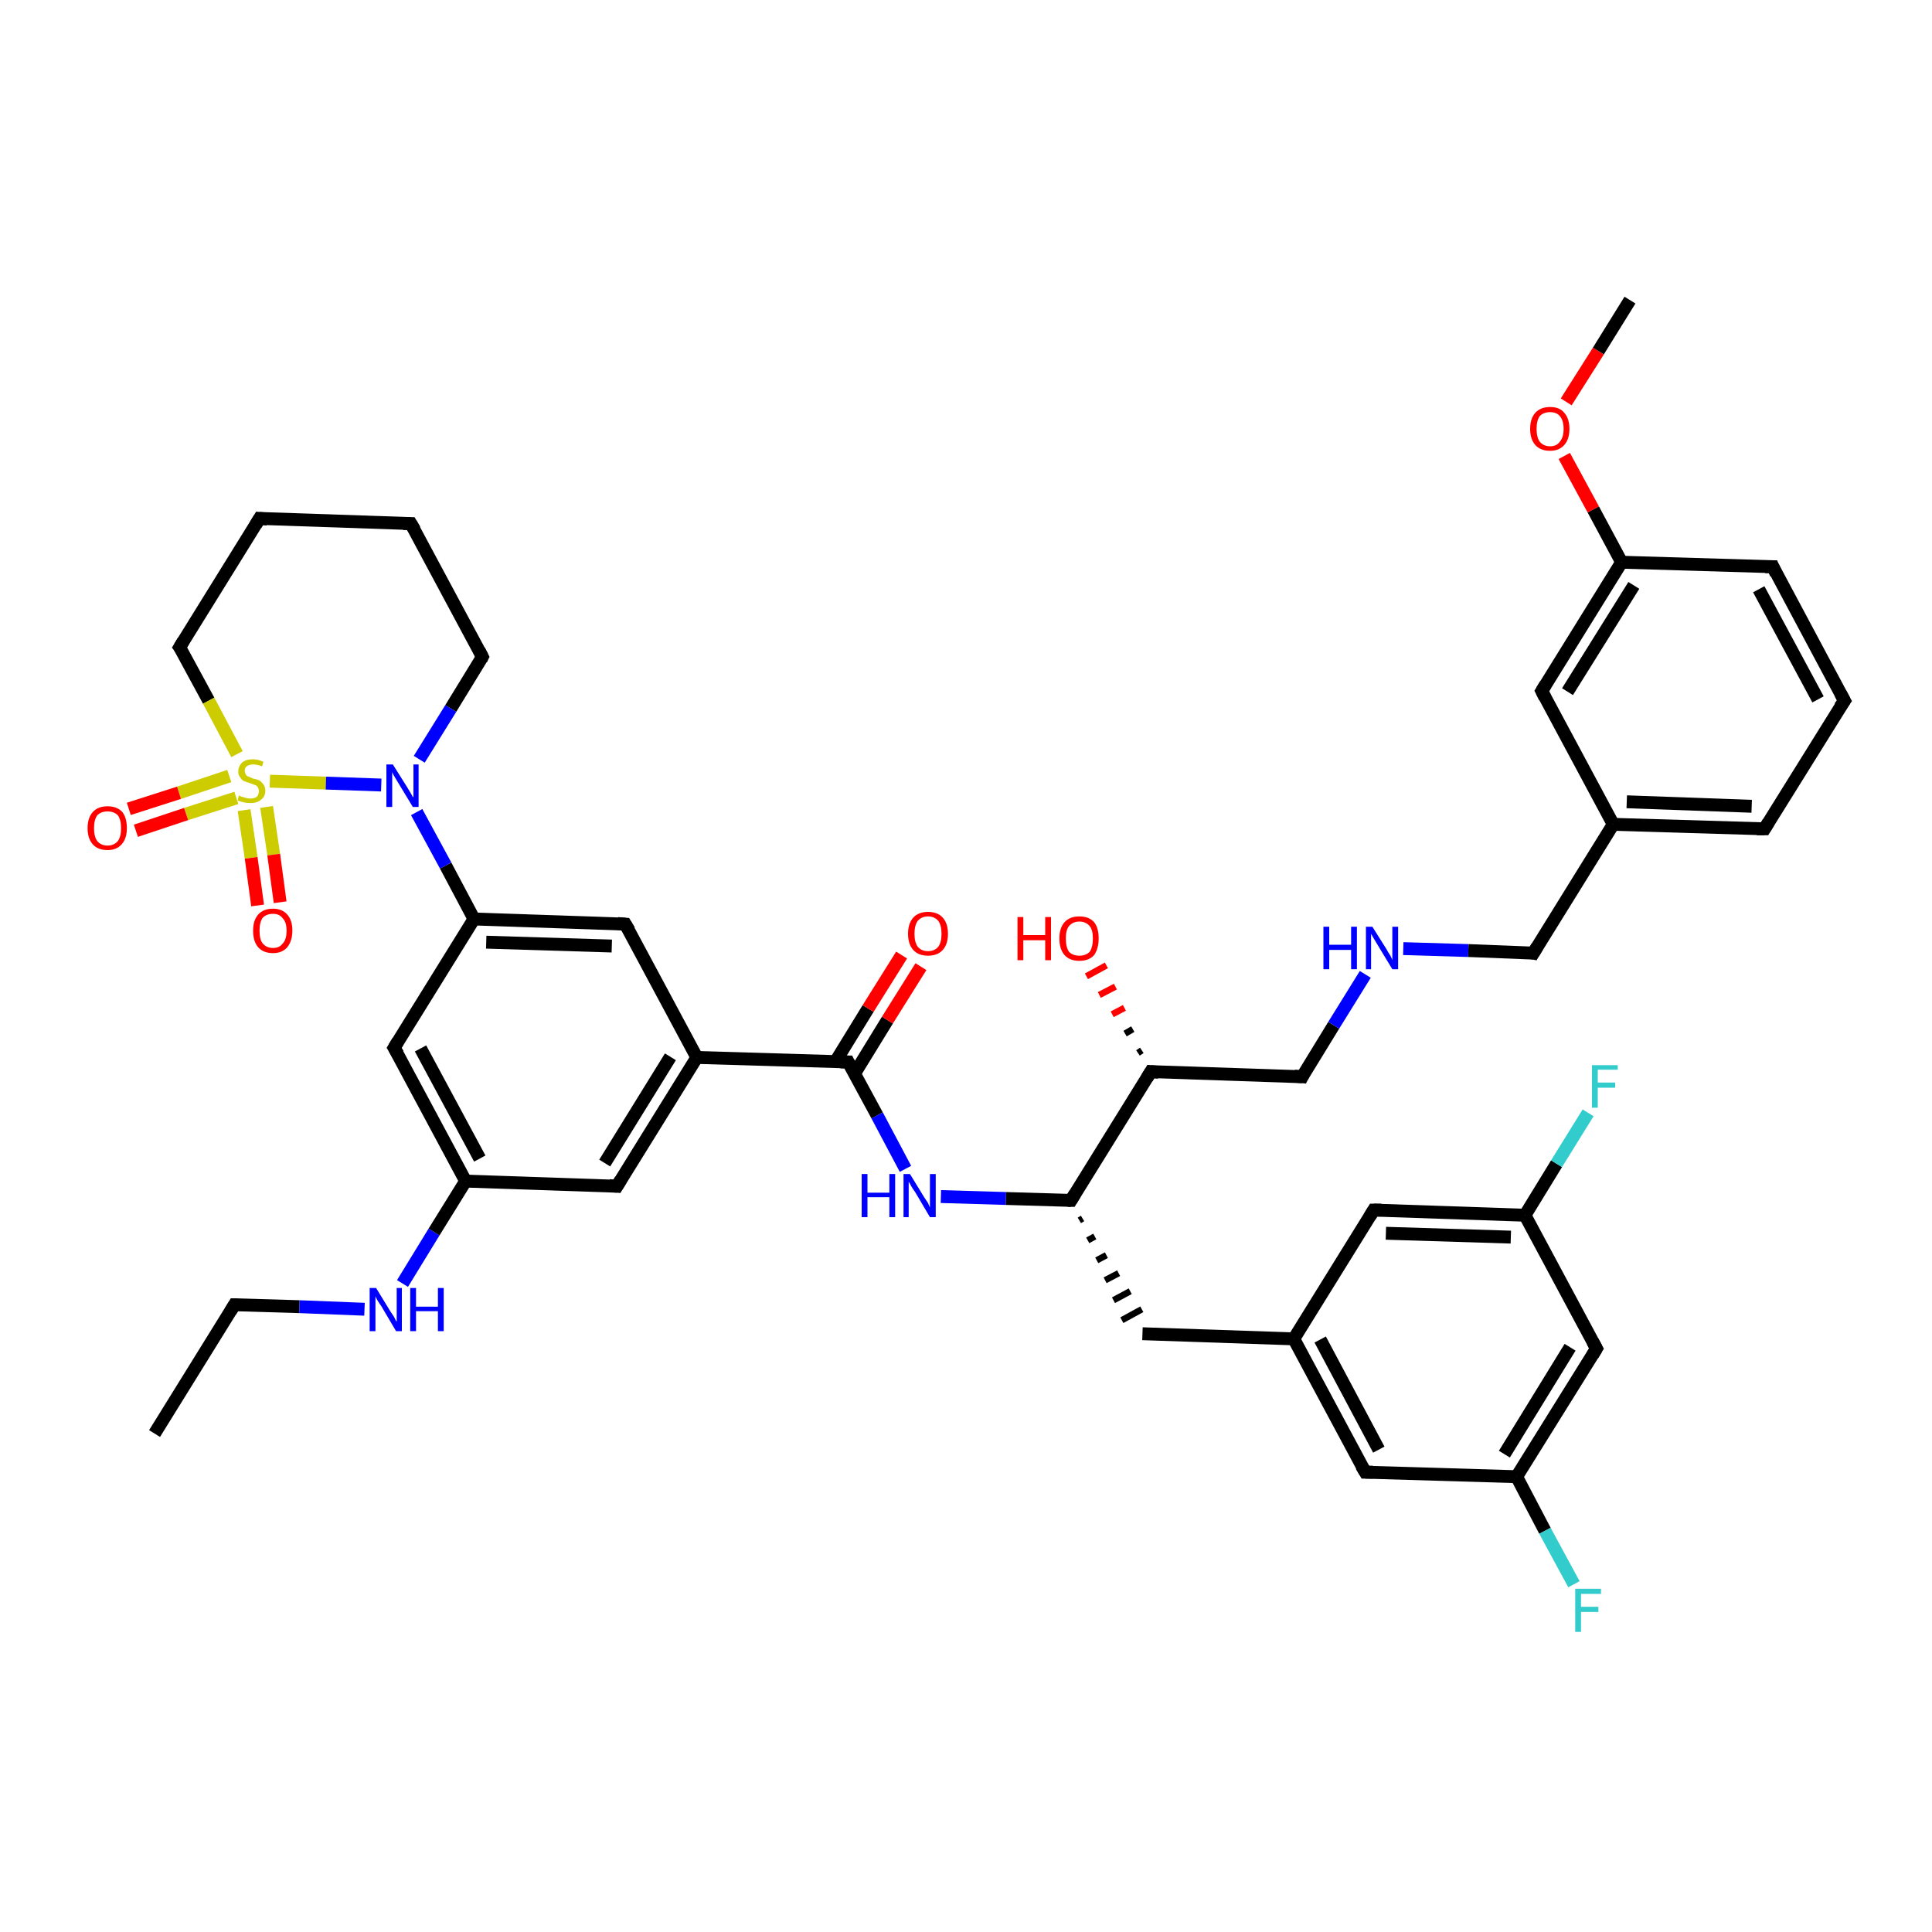 <?xml version='1.0' encoding='iso-8859-1'?>
<svg version='1.1' baseProfile='full'
              xmlns='http://www.w3.org/2000/svg'
                      xmlns:rdkit='http://www.rdkit.org/xml'
                      xmlns:xlink='http://www.w3.org/1999/xlink'
                  xml:space='preserve'
width='300px' height='300px' viewBox='0 0 300 300'>
<!-- END OF HEADER -->
<rect style='opacity:1.0;fill:#FFFFFF;stroke:none' width='300.0' height='300.0' x='0.0' y='0.0'> </rect>
<path class='bond-0 atom-0 atom-1' d='M 24.0,222.6 L 36.4,202.6' style='fill:none;fill-rule:evenodd;stroke:#000000;stroke-width:2.0px;stroke-linecap:butt;stroke-linejoin:miter;stroke-opacity:1' />
<path class='bond-1 atom-1 atom-2' d='M 36.4,202.6 L 46.5,202.9' style='fill:none;fill-rule:evenodd;stroke:#000000;stroke-width:2.0px;stroke-linecap:butt;stroke-linejoin:miter;stroke-opacity:1' />
<path class='bond-1 atom-1 atom-2' d='M 46.5,202.9 L 56.6,203.3' style='fill:none;fill-rule:evenodd;stroke:#0000FF;stroke-width:2.0px;stroke-linecap:butt;stroke-linejoin:miter;stroke-opacity:1' />
<path class='bond-2 atom-2 atom-3' d='M 62.5,199.3 L 67.4,191.3' style='fill:none;fill-rule:evenodd;stroke:#0000FF;stroke-width:2.0px;stroke-linecap:butt;stroke-linejoin:miter;stroke-opacity:1' />
<path class='bond-2 atom-2 atom-3' d='M 67.4,191.3 L 72.3,183.4' style='fill:none;fill-rule:evenodd;stroke:#000000;stroke-width:2.0px;stroke-linecap:butt;stroke-linejoin:miter;stroke-opacity:1' />
<path class='bond-3 atom-3 atom-4' d='M 72.3,183.4 L 61.2,162.7' style='fill:none;fill-rule:evenodd;stroke:#000000;stroke-width:2.0px;stroke-linecap:butt;stroke-linejoin:miter;stroke-opacity:1' />
<path class='bond-3 atom-3 atom-4' d='M 74.5,179.9 L 65.3,162.8' style='fill:none;fill-rule:evenodd;stroke:#000000;stroke-width:2.0px;stroke-linecap:butt;stroke-linejoin:miter;stroke-opacity:1' />
<path class='bond-4 atom-4 atom-5' d='M 61.2,162.7 L 73.6,142.7' style='fill:none;fill-rule:evenodd;stroke:#000000;stroke-width:2.0px;stroke-linecap:butt;stroke-linejoin:miter;stroke-opacity:1' />
<path class='bond-5 atom-5 atom-6' d='M 73.6,142.7 L 97.1,143.5' style='fill:none;fill-rule:evenodd;stroke:#000000;stroke-width:2.0px;stroke-linecap:butt;stroke-linejoin:miter;stroke-opacity:1' />
<path class='bond-5 atom-5 atom-6' d='M 75.5,146.3 L 95.0,146.9' style='fill:none;fill-rule:evenodd;stroke:#000000;stroke-width:2.0px;stroke-linecap:butt;stroke-linejoin:miter;stroke-opacity:1' />
<path class='bond-6 atom-6 atom-7' d='M 97.1,143.5 L 108.2,164.2' style='fill:none;fill-rule:evenodd;stroke:#000000;stroke-width:2.0px;stroke-linecap:butt;stroke-linejoin:miter;stroke-opacity:1' />
<path class='bond-7 atom-7 atom-8' d='M 108.2,164.2 L 95.8,184.2' style='fill:none;fill-rule:evenodd;stroke:#000000;stroke-width:2.0px;stroke-linecap:butt;stroke-linejoin:miter;stroke-opacity:1' />
<path class='bond-7 atom-7 atom-8' d='M 104.1,164.1 L 93.9,180.6' style='fill:none;fill-rule:evenodd;stroke:#000000;stroke-width:2.0px;stroke-linecap:butt;stroke-linejoin:miter;stroke-opacity:1' />
<path class='bond-8 atom-7 atom-9' d='M 108.2,164.2 L 131.7,164.9' style='fill:none;fill-rule:evenodd;stroke:#000000;stroke-width:2.0px;stroke-linecap:butt;stroke-linejoin:miter;stroke-opacity:1' />
<path class='bond-9 atom-9 atom-10' d='M 132.7,166.7 L 137.8,158.4' style='fill:none;fill-rule:evenodd;stroke:#000000;stroke-width:2.0px;stroke-linecap:butt;stroke-linejoin:miter;stroke-opacity:1' />
<path class='bond-9 atom-9 atom-10' d='M 137.8,158.4 L 143.0,150.1' style='fill:none;fill-rule:evenodd;stroke:#FF0000;stroke-width:2.0px;stroke-linecap:butt;stroke-linejoin:miter;stroke-opacity:1' />
<path class='bond-9 atom-9 atom-10' d='M 129.7,164.9 L 134.8,156.6' style='fill:none;fill-rule:evenodd;stroke:#000000;stroke-width:2.0px;stroke-linecap:butt;stroke-linejoin:miter;stroke-opacity:1' />
<path class='bond-9 atom-9 atom-10' d='M 134.8,156.6 L 140.0,148.3' style='fill:none;fill-rule:evenodd;stroke:#FF0000;stroke-width:2.0px;stroke-linecap:butt;stroke-linejoin:miter;stroke-opacity:1' />
<path class='bond-10 atom-9 atom-11' d='M 131.7,164.9 L 136.2,173.2' style='fill:none;fill-rule:evenodd;stroke:#000000;stroke-width:2.0px;stroke-linecap:butt;stroke-linejoin:miter;stroke-opacity:1' />
<path class='bond-10 atom-9 atom-11' d='M 136.2,173.2 L 140.6,181.5' style='fill:none;fill-rule:evenodd;stroke:#0000FF;stroke-width:2.0px;stroke-linecap:butt;stroke-linejoin:miter;stroke-opacity:1' />
<path class='bond-11 atom-11 atom-12' d='M 146.1,185.8 L 156.2,186.1' style='fill:none;fill-rule:evenodd;stroke:#0000FF;stroke-width:2.0px;stroke-linecap:butt;stroke-linejoin:miter;stroke-opacity:1' />
<path class='bond-11 atom-11 atom-12' d='M 156.2,186.1 L 166.3,186.4' style='fill:none;fill-rule:evenodd;stroke:#000000;stroke-width:2.0px;stroke-linecap:butt;stroke-linejoin:miter;stroke-opacity:1' />
<path class='bond-12 atom-12 atom-13' d='M 167.6,189.5 L 168.1,189.2' style='fill:none;fill-rule:evenodd;stroke:#000000;stroke-width:1.0px;stroke-linecap:butt;stroke-linejoin:miter;stroke-opacity:1' />
<path class='bond-12 atom-12 atom-13' d='M 168.9,192.6 L 170.0,192.0' style='fill:none;fill-rule:evenodd;stroke:#000000;stroke-width:1.0px;stroke-linecap:butt;stroke-linejoin:miter;stroke-opacity:1' />
<path class='bond-12 atom-12 atom-13' d='M 170.3,195.7 L 171.8,194.9' style='fill:none;fill-rule:evenodd;stroke:#000000;stroke-width:1.0px;stroke-linecap:butt;stroke-linejoin:miter;stroke-opacity:1' />
<path class='bond-12 atom-12 atom-13' d='M 171.6,198.8 L 173.7,197.7' style='fill:none;fill-rule:evenodd;stroke:#000000;stroke-width:1.0px;stroke-linecap:butt;stroke-linejoin:miter;stroke-opacity:1' />
<path class='bond-12 atom-12 atom-13' d='M 172.9,201.9 L 175.5,200.5' style='fill:none;fill-rule:evenodd;stroke:#000000;stroke-width:1.0px;stroke-linecap:butt;stroke-linejoin:miter;stroke-opacity:1' />
<path class='bond-12 atom-12 atom-13' d='M 174.2,205.0 L 177.3,203.3' style='fill:none;fill-rule:evenodd;stroke:#000000;stroke-width:1.0px;stroke-linecap:butt;stroke-linejoin:miter;stroke-opacity:1' />
<path class='bond-13 atom-13 atom-14' d='M 177.4,207.1 L 200.9,207.9' style='fill:none;fill-rule:evenodd;stroke:#000000;stroke-width:2.0px;stroke-linecap:butt;stroke-linejoin:miter;stroke-opacity:1' />
<path class='bond-14 atom-14 atom-15' d='M 200.9,207.9 L 212.0,228.6' style='fill:none;fill-rule:evenodd;stroke:#000000;stroke-width:2.0px;stroke-linecap:butt;stroke-linejoin:miter;stroke-opacity:1' />
<path class='bond-14 atom-14 atom-15' d='M 205.0,208.0 L 214.1,225.1' style='fill:none;fill-rule:evenodd;stroke:#000000;stroke-width:2.0px;stroke-linecap:butt;stroke-linejoin:miter;stroke-opacity:1' />
<path class='bond-15 atom-15 atom-16' d='M 212.0,228.6 L 235.5,229.3' style='fill:none;fill-rule:evenodd;stroke:#000000;stroke-width:2.0px;stroke-linecap:butt;stroke-linejoin:miter;stroke-opacity:1' />
<path class='bond-16 atom-16 atom-17' d='M 235.5,229.3 L 239.9,237.7' style='fill:none;fill-rule:evenodd;stroke:#000000;stroke-width:2.0px;stroke-linecap:butt;stroke-linejoin:miter;stroke-opacity:1' />
<path class='bond-16 atom-16 atom-17' d='M 239.9,237.7 L 244.4,246.0' style='fill:none;fill-rule:evenodd;stroke:#33CCCC;stroke-width:2.0px;stroke-linecap:butt;stroke-linejoin:miter;stroke-opacity:1' />
<path class='bond-17 atom-16 atom-18' d='M 235.5,229.3 L 247.9,209.4' style='fill:none;fill-rule:evenodd;stroke:#000000;stroke-width:2.0px;stroke-linecap:butt;stroke-linejoin:miter;stroke-opacity:1' />
<path class='bond-17 atom-16 atom-18' d='M 233.6,225.8 L 243.8,209.2' style='fill:none;fill-rule:evenodd;stroke:#000000;stroke-width:2.0px;stroke-linecap:butt;stroke-linejoin:miter;stroke-opacity:1' />
<path class='bond-18 atom-18 atom-19' d='M 247.9,209.4 L 236.8,188.7' style='fill:none;fill-rule:evenodd;stroke:#000000;stroke-width:2.0px;stroke-linecap:butt;stroke-linejoin:miter;stroke-opacity:1' />
<path class='bond-19 atom-19 atom-20' d='M 236.8,188.7 L 241.7,180.7' style='fill:none;fill-rule:evenodd;stroke:#000000;stroke-width:2.0px;stroke-linecap:butt;stroke-linejoin:miter;stroke-opacity:1' />
<path class='bond-19 atom-19 atom-20' d='M 241.7,180.7 L 246.6,172.8' style='fill:none;fill-rule:evenodd;stroke:#33CCCC;stroke-width:2.0px;stroke-linecap:butt;stroke-linejoin:miter;stroke-opacity:1' />
<path class='bond-20 atom-19 atom-21' d='M 236.8,188.7 L 213.3,187.9' style='fill:none;fill-rule:evenodd;stroke:#000000;stroke-width:2.0px;stroke-linecap:butt;stroke-linejoin:miter;stroke-opacity:1' />
<path class='bond-20 atom-19 atom-21' d='M 234.6,192.1 L 215.2,191.5' style='fill:none;fill-rule:evenodd;stroke:#000000;stroke-width:2.0px;stroke-linecap:butt;stroke-linejoin:miter;stroke-opacity:1' />
<path class='bond-21 atom-12 atom-22' d='M 166.3,186.4 L 178.7,166.4' style='fill:none;fill-rule:evenodd;stroke:#000000;stroke-width:2.0px;stroke-linecap:butt;stroke-linejoin:miter;stroke-opacity:1' />
<path class='bond-22 atom-22 atom-23' d='M 176.7,163.5 L 177.3,163.1' style='fill:none;fill-rule:evenodd;stroke:#000000;stroke-width:1.0px;stroke-linecap:butt;stroke-linejoin:miter;stroke-opacity:1' />
<path class='bond-22 atom-22 atom-23' d='M 174.7,160.5 L 175.9,159.8' style='fill:none;fill-rule:evenodd;stroke:#000000;stroke-width:1.0px;stroke-linecap:butt;stroke-linejoin:miter;stroke-opacity:1' />
<path class='bond-22 atom-22 atom-23' d='M 172.7,157.5 L 174.6,156.5' style='fill:none;fill-rule:evenodd;stroke:#FF0000;stroke-width:1.0px;stroke-linecap:butt;stroke-linejoin:miter;stroke-opacity:1' />
<path class='bond-22 atom-22 atom-23' d='M 170.7,154.5 L 173.2,153.2' style='fill:none;fill-rule:evenodd;stroke:#FF0000;stroke-width:1.0px;stroke-linecap:butt;stroke-linejoin:miter;stroke-opacity:1' />
<path class='bond-22 atom-22 atom-23' d='M 168.7,151.6 L 171.8,149.9' style='fill:none;fill-rule:evenodd;stroke:#FF0000;stroke-width:1.0px;stroke-linecap:butt;stroke-linejoin:miter;stroke-opacity:1' />
<path class='bond-23 atom-22 atom-24' d='M 178.7,166.4 L 202.2,167.2' style='fill:none;fill-rule:evenodd;stroke:#000000;stroke-width:2.0px;stroke-linecap:butt;stroke-linejoin:miter;stroke-opacity:1' />
<path class='bond-24 atom-24 atom-25' d='M 202.2,167.2 L 207.1,159.2' style='fill:none;fill-rule:evenodd;stroke:#000000;stroke-width:2.0px;stroke-linecap:butt;stroke-linejoin:miter;stroke-opacity:1' />
<path class='bond-24 atom-24 atom-25' d='M 207.1,159.2 L 212.0,151.3' style='fill:none;fill-rule:evenodd;stroke:#0000FF;stroke-width:2.0px;stroke-linecap:butt;stroke-linejoin:miter;stroke-opacity:1' />
<path class='bond-25 atom-25 atom-26' d='M 217.9,147.3 L 228.0,147.6' style='fill:none;fill-rule:evenodd;stroke:#0000FF;stroke-width:2.0px;stroke-linecap:butt;stroke-linejoin:miter;stroke-opacity:1' />
<path class='bond-25 atom-25 atom-26' d='M 228.0,147.6 L 238.1,148.0' style='fill:none;fill-rule:evenodd;stroke:#000000;stroke-width:2.0px;stroke-linecap:butt;stroke-linejoin:miter;stroke-opacity:1' />
<path class='bond-26 atom-26 atom-27' d='M 238.1,148.0 L 250.5,128.0' style='fill:none;fill-rule:evenodd;stroke:#000000;stroke-width:2.0px;stroke-linecap:butt;stroke-linejoin:miter;stroke-opacity:1' />
<path class='bond-27 atom-27 atom-28' d='M 250.5,128.0 L 274.0,128.7' style='fill:none;fill-rule:evenodd;stroke:#000000;stroke-width:2.0px;stroke-linecap:butt;stroke-linejoin:miter;stroke-opacity:1' />
<path class='bond-27 atom-27 atom-28' d='M 252.6,124.5 L 272.0,125.2' style='fill:none;fill-rule:evenodd;stroke:#000000;stroke-width:2.0px;stroke-linecap:butt;stroke-linejoin:miter;stroke-opacity:1' />
<path class='bond-28 atom-28 atom-29' d='M 274.0,128.7 L 286.4,108.8' style='fill:none;fill-rule:evenodd;stroke:#000000;stroke-width:2.0px;stroke-linecap:butt;stroke-linejoin:miter;stroke-opacity:1' />
<path class='bond-29 atom-29 atom-30' d='M 286.4,108.8 L 275.3,88.0' style='fill:none;fill-rule:evenodd;stroke:#000000;stroke-width:2.0px;stroke-linecap:butt;stroke-linejoin:miter;stroke-opacity:1' />
<path class='bond-29 atom-29 atom-30' d='M 282.3,108.6 L 273.1,91.5' style='fill:none;fill-rule:evenodd;stroke:#000000;stroke-width:2.0px;stroke-linecap:butt;stroke-linejoin:miter;stroke-opacity:1' />
<path class='bond-30 atom-30 atom-31' d='M 275.3,88.0 L 251.8,87.3' style='fill:none;fill-rule:evenodd;stroke:#000000;stroke-width:2.0px;stroke-linecap:butt;stroke-linejoin:miter;stroke-opacity:1' />
<path class='bond-31 atom-31 atom-32' d='M 251.8,87.3 L 247.4,79.1' style='fill:none;fill-rule:evenodd;stroke:#000000;stroke-width:2.0px;stroke-linecap:butt;stroke-linejoin:miter;stroke-opacity:1' />
<path class='bond-31 atom-31 atom-32' d='M 247.4,79.1 L 242.9,70.8' style='fill:none;fill-rule:evenodd;stroke:#FF0000;stroke-width:2.0px;stroke-linecap:butt;stroke-linejoin:miter;stroke-opacity:1' />
<path class='bond-32 atom-32 atom-33' d='M 243.2,62.4 L 248.2,54.5' style='fill:none;fill-rule:evenodd;stroke:#FF0000;stroke-width:2.0px;stroke-linecap:butt;stroke-linejoin:miter;stroke-opacity:1' />
<path class='bond-32 atom-32 atom-33' d='M 248.2,54.5 L 253.1,46.6' style='fill:none;fill-rule:evenodd;stroke:#000000;stroke-width:2.0px;stroke-linecap:butt;stroke-linejoin:miter;stroke-opacity:1' />
<path class='bond-33 atom-31 atom-34' d='M 251.8,87.3 L 239.4,107.3' style='fill:none;fill-rule:evenodd;stroke:#000000;stroke-width:2.0px;stroke-linecap:butt;stroke-linejoin:miter;stroke-opacity:1' />
<path class='bond-33 atom-31 atom-34' d='M 253.7,90.9 L 243.4,107.4' style='fill:none;fill-rule:evenodd;stroke:#000000;stroke-width:2.0px;stroke-linecap:butt;stroke-linejoin:miter;stroke-opacity:1' />
<path class='bond-34 atom-5 atom-35' d='M 73.6,142.7 L 69.2,134.4' style='fill:none;fill-rule:evenodd;stroke:#000000;stroke-width:2.0px;stroke-linecap:butt;stroke-linejoin:miter;stroke-opacity:1' />
<path class='bond-34 atom-5 atom-35' d='M 69.2,134.4 L 64.7,126.1' style='fill:none;fill-rule:evenodd;stroke:#0000FF;stroke-width:2.0px;stroke-linecap:butt;stroke-linejoin:miter;stroke-opacity:1' />
<path class='bond-35 atom-35 atom-36' d='M 65.1,117.9 L 70.0,110.0' style='fill:none;fill-rule:evenodd;stroke:#0000FF;stroke-width:2.0px;stroke-linecap:butt;stroke-linejoin:miter;stroke-opacity:1' />
<path class='bond-35 atom-35 atom-36' d='M 70.0,110.0 L 74.9,102.0' style='fill:none;fill-rule:evenodd;stroke:#000000;stroke-width:2.0px;stroke-linecap:butt;stroke-linejoin:miter;stroke-opacity:1' />
<path class='bond-36 atom-36 atom-37' d='M 74.9,102.0 L 63.8,81.3' style='fill:none;fill-rule:evenodd;stroke:#000000;stroke-width:2.0px;stroke-linecap:butt;stroke-linejoin:miter;stroke-opacity:1' />
<path class='bond-37 atom-37 atom-38' d='M 63.8,81.3 L 40.3,80.5' style='fill:none;fill-rule:evenodd;stroke:#000000;stroke-width:2.0px;stroke-linecap:butt;stroke-linejoin:miter;stroke-opacity:1' />
<path class='bond-38 atom-38 atom-39' d='M 40.3,80.5 L 27.9,100.5' style='fill:none;fill-rule:evenodd;stroke:#000000;stroke-width:2.0px;stroke-linecap:butt;stroke-linejoin:miter;stroke-opacity:1' />
<path class='bond-39 atom-39 atom-40' d='M 27.9,100.5 L 32.4,108.8' style='fill:none;fill-rule:evenodd;stroke:#000000;stroke-width:2.0px;stroke-linecap:butt;stroke-linejoin:miter;stroke-opacity:1' />
<path class='bond-39 atom-39 atom-40' d='M 32.4,108.8 L 36.8,117.1' style='fill:none;fill-rule:evenodd;stroke:#CCCC00;stroke-width:2.0px;stroke-linecap:butt;stroke-linejoin:miter;stroke-opacity:1' />
<path class='bond-40 atom-40 atom-41' d='M 37.9,125.8 L 39.0,133.2' style='fill:none;fill-rule:evenodd;stroke:#CCCC00;stroke-width:2.0px;stroke-linecap:butt;stroke-linejoin:miter;stroke-opacity:1' />
<path class='bond-40 atom-40 atom-41' d='M 39.0,133.2 L 40.0,140.6' style='fill:none;fill-rule:evenodd;stroke:#FF0000;stroke-width:2.0px;stroke-linecap:butt;stroke-linejoin:miter;stroke-opacity:1' />
<path class='bond-40 atom-40 atom-41' d='M 41.4,125.3 L 42.5,132.7' style='fill:none;fill-rule:evenodd;stroke:#CCCC00;stroke-width:2.0px;stroke-linecap:butt;stroke-linejoin:miter;stroke-opacity:1' />
<path class='bond-40 atom-40 atom-41' d='M 42.5,132.7 L 43.5,140.1' style='fill:none;fill-rule:evenodd;stroke:#FF0000;stroke-width:2.0px;stroke-linecap:butt;stroke-linejoin:miter;stroke-opacity:1' />
<path class='bond-41 atom-40 atom-42' d='M 35.6,120.5 L 27.8,123.1' style='fill:none;fill-rule:evenodd;stroke:#CCCC00;stroke-width:2.0px;stroke-linecap:butt;stroke-linejoin:miter;stroke-opacity:1' />
<path class='bond-41 atom-40 atom-42' d='M 27.8,123.1 L 20.0,125.6' style='fill:none;fill-rule:evenodd;stroke:#FF0000;stroke-width:2.0px;stroke-linecap:butt;stroke-linejoin:miter;stroke-opacity:1' />
<path class='bond-41 atom-40 atom-42' d='M 36.7,123.9 L 28.9,126.4' style='fill:none;fill-rule:evenodd;stroke:#CCCC00;stroke-width:2.0px;stroke-linecap:butt;stroke-linejoin:miter;stroke-opacity:1' />
<path class='bond-41 atom-40 atom-42' d='M 28.9,126.4 L 21.1,129.0' style='fill:none;fill-rule:evenodd;stroke:#FF0000;stroke-width:2.0px;stroke-linecap:butt;stroke-linejoin:miter;stroke-opacity:1' />
<path class='bond-42 atom-8 atom-3' d='M 95.8,184.2 L 72.3,183.4' style='fill:none;fill-rule:evenodd;stroke:#000000;stroke-width:2.0px;stroke-linecap:butt;stroke-linejoin:miter;stroke-opacity:1' />
<path class='bond-43 atom-21 atom-14' d='M 213.3,187.9 L 200.9,207.9' style='fill:none;fill-rule:evenodd;stroke:#000000;stroke-width:2.0px;stroke-linecap:butt;stroke-linejoin:miter;stroke-opacity:1' />
<path class='bond-44 atom-34 atom-27' d='M 239.4,107.3 L 250.5,128.0' style='fill:none;fill-rule:evenodd;stroke:#000000;stroke-width:2.0px;stroke-linecap:butt;stroke-linejoin:miter;stroke-opacity:1' />
<path class='bond-45 atom-40 atom-35' d='M 41.9,121.3 L 50.6,121.6' style='fill:none;fill-rule:evenodd;stroke:#CCCC00;stroke-width:2.0px;stroke-linecap:butt;stroke-linejoin:miter;stroke-opacity:1' />
<path class='bond-45 atom-40 atom-35' d='M 50.6,121.6 L 59.2,121.9' style='fill:none;fill-rule:evenodd;stroke:#0000FF;stroke-width:2.0px;stroke-linecap:butt;stroke-linejoin:miter;stroke-opacity:1' />
<path d='M 35.8,203.6 L 36.4,202.6 L 36.9,202.6' style='fill:none;stroke:#000000;stroke-width:2.0px;stroke-linecap:butt;stroke-linejoin:miter;stroke-opacity:1;' />
<path d='M 61.8,163.7 L 61.2,162.7 L 61.8,161.7' style='fill:none;stroke:#000000;stroke-width:2.0px;stroke-linecap:butt;stroke-linejoin:miter;stroke-opacity:1;' />
<path d='M 95.9,143.4 L 97.1,143.5 L 97.7,144.5' style='fill:none;stroke:#000000;stroke-width:2.0px;stroke-linecap:butt;stroke-linejoin:miter;stroke-opacity:1;' />
<path d='M 96.4,183.2 L 95.8,184.2 L 94.6,184.1' style='fill:none;stroke:#000000;stroke-width:2.0px;stroke-linecap:butt;stroke-linejoin:miter;stroke-opacity:1;' />
<path d='M 130.5,164.9 L 131.7,164.9 L 131.9,165.3' style='fill:none;stroke:#000000;stroke-width:2.0px;stroke-linecap:butt;stroke-linejoin:miter;stroke-opacity:1;' />
<path d='M 165.8,186.4 L 166.3,186.4 L 166.9,185.4' style='fill:none;stroke:#000000;stroke-width:2.0px;stroke-linecap:butt;stroke-linejoin:miter;stroke-opacity:1;' />
<path d='M 211.4,227.6 L 212.0,228.6 L 213.2,228.6' style='fill:none;stroke:#000000;stroke-width:2.0px;stroke-linecap:butt;stroke-linejoin:miter;stroke-opacity:1;' />
<path d='M 247.3,210.4 L 247.9,209.4 L 247.3,208.3' style='fill:none;stroke:#000000;stroke-width:2.0px;stroke-linecap:butt;stroke-linejoin:miter;stroke-opacity:1;' />
<path d='M 214.5,187.9 L 213.3,187.9 L 212.7,188.9' style='fill:none;stroke:#000000;stroke-width:2.0px;stroke-linecap:butt;stroke-linejoin:miter;stroke-opacity:1;' />
<path d='M 178.1,167.4 L 178.7,166.4 L 179.9,166.5' style='fill:none;stroke:#000000;stroke-width:2.0px;stroke-linecap:butt;stroke-linejoin:miter;stroke-opacity:1;' />
<path d='M 201.0,167.1 L 202.2,167.2 L 202.4,166.8' style='fill:none;stroke:#000000;stroke-width:2.0px;stroke-linecap:butt;stroke-linejoin:miter;stroke-opacity:1;' />
<path d='M 237.6,147.9 L 238.1,148.0 L 238.7,147.0' style='fill:none;stroke:#000000;stroke-width:2.0px;stroke-linecap:butt;stroke-linejoin:miter;stroke-opacity:1;' />
<path d='M 272.8,128.7 L 274.0,128.7 L 274.6,127.7' style='fill:none;stroke:#000000;stroke-width:2.0px;stroke-linecap:butt;stroke-linejoin:miter;stroke-opacity:1;' />
<path d='M 285.7,109.8 L 286.4,108.8 L 285.8,107.7' style='fill:none;stroke:#000000;stroke-width:2.0px;stroke-linecap:butt;stroke-linejoin:miter;stroke-opacity:1;' />
<path d='M 275.8,89.1 L 275.3,88.0 L 274.1,88.0' style='fill:none;stroke:#000000;stroke-width:2.0px;stroke-linecap:butt;stroke-linejoin:miter;stroke-opacity:1;' />
<path d='M 240.0,106.3 L 239.4,107.3 L 239.9,108.3' style='fill:none;stroke:#000000;stroke-width:2.0px;stroke-linecap:butt;stroke-linejoin:miter;stroke-opacity:1;' />
<path d='M 74.7,102.4 L 74.9,102.0 L 74.4,101.0' style='fill:none;stroke:#000000;stroke-width:2.0px;stroke-linecap:butt;stroke-linejoin:miter;stroke-opacity:1;' />
<path d='M 64.4,82.3 L 63.8,81.3 L 62.6,81.3' style='fill:none;stroke:#000000;stroke-width:2.0px;stroke-linecap:butt;stroke-linejoin:miter;stroke-opacity:1;' />
<path d='M 41.5,80.6 L 40.3,80.5 L 39.7,81.5' style='fill:none;stroke:#000000;stroke-width:2.0px;stroke-linecap:butt;stroke-linejoin:miter;stroke-opacity:1;' />
<path d='M 28.5,99.5 L 27.9,100.5 L 28.2,100.9' style='fill:none;stroke:#000000;stroke-width:2.0px;stroke-linecap:butt;stroke-linejoin:miter;stroke-opacity:1;' />
<path class='atom-2' d='M 58.4 200.0
L 60.6 203.6
Q 60.8 203.9, 61.2 204.5
Q 61.5 205.2, 61.6 205.2
L 61.6 200.0
L 62.4 200.0
L 62.4 206.7
L 61.5 206.7
L 59.2 202.8
Q 58.9 202.4, 58.6 201.9
Q 58.3 201.4, 58.3 201.2
L 58.3 206.7
L 57.4 206.7
L 57.4 200.0
L 58.4 200.0
' fill='#0000FF'/>
<path class='atom-2' d='M 63.7 200.0
L 64.6 200.0
L 64.6 202.9
L 68.0 202.9
L 68.0 200.0
L 68.9 200.0
L 68.9 206.7
L 68.0 206.7
L 68.0 203.6
L 64.6 203.6
L 64.6 206.7
L 63.7 206.7
L 63.7 200.0
' fill='#0000FF'/>
<path class='atom-10' d='M 141.0 145.0
Q 141.0 143.4, 141.8 142.5
Q 142.6 141.6, 144.1 141.6
Q 145.6 141.6, 146.4 142.5
Q 147.2 143.4, 147.2 145.0
Q 147.2 146.6, 146.4 147.5
Q 145.6 148.4, 144.1 148.4
Q 142.6 148.4, 141.8 147.5
Q 141.0 146.6, 141.0 145.0
M 144.1 147.7
Q 145.1 147.7, 145.7 147.0
Q 146.2 146.3, 146.2 145.0
Q 146.2 143.7, 145.7 143.0
Q 145.1 142.3, 144.1 142.3
Q 143.1 142.3, 142.5 143.0
Q 142.0 143.7, 142.0 145.0
Q 142.0 146.3, 142.5 147.0
Q 143.1 147.7, 144.1 147.7
' fill='#FF0000'/>
<path class='atom-11' d='M 133.8 182.3
L 134.7 182.3
L 134.7 185.2
L 138.1 185.2
L 138.1 182.3
L 139.0 182.3
L 139.0 189.0
L 138.1 189.0
L 138.1 185.9
L 134.7 185.9
L 134.7 189.0
L 133.8 189.0
L 133.8 182.3
' fill='#0000FF'/>
<path class='atom-11' d='M 141.3 182.3
L 143.5 185.9
Q 143.7 186.2, 144.1 186.8
Q 144.4 187.5, 144.4 187.5
L 144.4 182.3
L 145.3 182.3
L 145.3 189.0
L 144.4 189.0
L 142.1 185.1
Q 141.8 184.7, 141.5 184.2
Q 141.2 183.6, 141.1 183.5
L 141.1 189.0
L 140.3 189.0
L 140.3 182.3
L 141.3 182.3
' fill='#0000FF'/>
<path class='atom-17' d='M 244.6 246.7
L 248.6 246.7
L 248.6 247.5
L 245.5 247.5
L 245.5 249.5
L 248.2 249.5
L 248.2 250.3
L 245.5 250.3
L 245.5 253.4
L 244.6 253.4
L 244.6 246.7
' fill='#33CCCC'/>
<path class='atom-20' d='M 247.2 165.4
L 251.2 165.4
L 251.2 166.1
L 248.1 166.1
L 248.1 168.1
L 250.8 168.1
L 250.8 168.9
L 248.1 168.9
L 248.1 172.0
L 247.2 172.0
L 247.2 165.4
' fill='#33CCCC'/>
<path class='atom-23' d='M 158.0 142.4
L 158.9 142.4
L 158.9 145.2
L 162.3 145.2
L 162.3 142.4
L 163.2 142.4
L 163.2 149.1
L 162.3 149.1
L 162.3 146.0
L 158.9 146.0
L 158.9 149.1
L 158.0 149.1
L 158.0 142.4
' fill='#FF0000'/>
<path class='atom-23' d='M 164.5 145.7
Q 164.5 144.1, 165.3 143.2
Q 166.1 142.3, 167.6 142.3
Q 169.1 142.3, 169.9 143.2
Q 170.6 144.1, 170.6 145.7
Q 170.6 147.3, 169.9 148.3
Q 169.1 149.2, 167.6 149.2
Q 166.1 149.2, 165.3 148.3
Q 164.5 147.4, 164.5 145.7
M 167.6 148.4
Q 168.6 148.4, 169.2 147.8
Q 169.7 147.1, 169.7 145.7
Q 169.7 144.4, 169.2 143.8
Q 168.6 143.1, 167.6 143.1
Q 166.6 143.1, 166.0 143.8
Q 165.5 144.4, 165.5 145.7
Q 165.5 147.1, 166.0 147.8
Q 166.6 148.4, 167.6 148.4
' fill='#FF0000'/>
<path class='atom-25' d='M 205.5 143.9
L 206.4 143.9
L 206.4 146.7
L 209.8 146.7
L 209.8 143.9
L 210.7 143.9
L 210.7 150.5
L 209.8 150.5
L 209.8 147.5
L 206.4 147.5
L 206.4 150.5
L 205.5 150.5
L 205.5 143.9
' fill='#0000FF'/>
<path class='atom-25' d='M 213.1 143.9
L 215.3 147.4
Q 215.5 147.8, 215.9 148.4
Q 216.2 149.0, 216.2 149.1
L 216.2 143.9
L 217.1 143.9
L 217.1 150.5
L 216.2 150.5
L 213.9 146.7
Q 213.6 146.2, 213.3 145.7
Q 213.0 145.2, 212.9 145.0
L 212.9 150.5
L 212.1 150.5
L 212.1 143.9
L 213.1 143.9
' fill='#0000FF'/>
<path class='atom-32' d='M 237.6 66.6
Q 237.6 65.0, 238.4 64.1
Q 239.2 63.2, 240.7 63.2
Q 242.2 63.2, 242.9 64.1
Q 243.7 65.0, 243.7 66.6
Q 243.7 68.2, 242.9 69.1
Q 242.1 70.0, 240.7 70.0
Q 239.2 70.0, 238.4 69.1
Q 237.6 68.2, 237.6 66.6
M 240.7 69.3
Q 241.7 69.3, 242.2 68.6
Q 242.8 67.9, 242.8 66.6
Q 242.8 65.3, 242.2 64.6
Q 241.7 64.0, 240.7 64.0
Q 239.7 64.0, 239.1 64.6
Q 238.6 65.3, 238.6 66.6
Q 238.6 67.9, 239.1 68.6
Q 239.7 69.3, 240.7 69.3
' fill='#FF0000'/>
<path class='atom-35' d='M 61.0 118.7
L 63.2 122.2
Q 63.4 122.5, 63.8 123.2
Q 64.1 123.8, 64.2 123.8
L 64.2 118.7
L 65.0 118.7
L 65.0 125.3
L 64.1 125.3
L 61.8 121.5
Q 61.5 121.0, 61.2 120.5
Q 60.9 120.0, 60.9 119.8
L 60.9 125.3
L 60.0 125.3
L 60.0 118.7
L 61.0 118.7
' fill='#0000FF'/>
<path class='atom-40' d='M 37.1 123.5
Q 37.2 123.6, 37.5 123.7
Q 37.8 123.8, 38.2 123.9
Q 38.5 124.0, 38.9 124.0
Q 39.5 124.0, 39.9 123.7
Q 40.2 123.4, 40.2 122.8
Q 40.2 122.5, 40.0 122.2
Q 39.9 122.0, 39.6 121.9
Q 39.3 121.8, 38.8 121.6
Q 38.2 121.4, 37.9 121.3
Q 37.5 121.1, 37.3 120.7
Q 37.0 120.4, 37.0 119.8
Q 37.0 119.0, 37.6 118.4
Q 38.2 117.9, 39.3 117.9
Q 40.1 117.9, 40.9 118.3
L 40.7 119.0
Q 39.9 118.7, 39.3 118.7
Q 38.7 118.7, 38.3 119.0
Q 38.0 119.2, 38.0 119.7
Q 38.0 120.0, 38.2 120.3
Q 38.3 120.5, 38.6 120.6
Q 38.9 120.7, 39.3 120.9
Q 39.9 121.0, 40.3 121.2
Q 40.6 121.4, 40.9 121.8
Q 41.2 122.2, 41.2 122.8
Q 41.2 123.7, 40.5 124.2
Q 39.9 124.7, 38.9 124.7
Q 38.3 124.7, 37.9 124.6
Q 37.4 124.5, 36.9 124.3
L 37.1 123.5
' fill='#CCCC00'/>
<path class='atom-41' d='M 39.3 144.5
Q 39.3 142.9, 40.1 142.0
Q 40.9 141.1, 42.4 141.1
Q 43.8 141.1, 44.6 142.0
Q 45.4 142.9, 45.4 144.5
Q 45.4 146.1, 44.6 147.1
Q 43.8 148.0, 42.4 148.0
Q 40.9 148.0, 40.1 147.1
Q 39.3 146.2, 39.3 144.5
M 42.4 147.2
Q 43.4 147.2, 43.9 146.5
Q 44.5 145.9, 44.5 144.5
Q 44.5 143.2, 43.9 142.6
Q 43.4 141.9, 42.4 141.9
Q 41.4 141.9, 40.8 142.5
Q 40.3 143.2, 40.3 144.5
Q 40.3 145.9, 40.8 146.5
Q 41.4 147.2, 42.4 147.2
' fill='#FF0000'/>
<path class='atom-42' d='M 13.6 128.6
Q 13.6 127.0, 14.4 126.1
Q 15.2 125.2, 16.7 125.2
Q 18.2 125.2, 19.0 126.1
Q 19.7 127.0, 19.7 128.6
Q 19.7 130.2, 18.9 131.1
Q 18.1 132.0, 16.7 132.0
Q 15.2 132.0, 14.4 131.1
Q 13.6 130.2, 13.6 128.6
M 16.7 131.3
Q 17.7 131.3, 18.3 130.6
Q 18.8 129.9, 18.8 128.6
Q 18.8 127.3, 18.3 126.6
Q 17.7 126.0, 16.7 126.0
Q 15.7 126.0, 15.1 126.6
Q 14.6 127.3, 14.6 128.6
Q 14.6 129.9, 15.1 130.6
Q 15.7 131.3, 16.7 131.3
' fill='#FF0000'/>
</svg>

